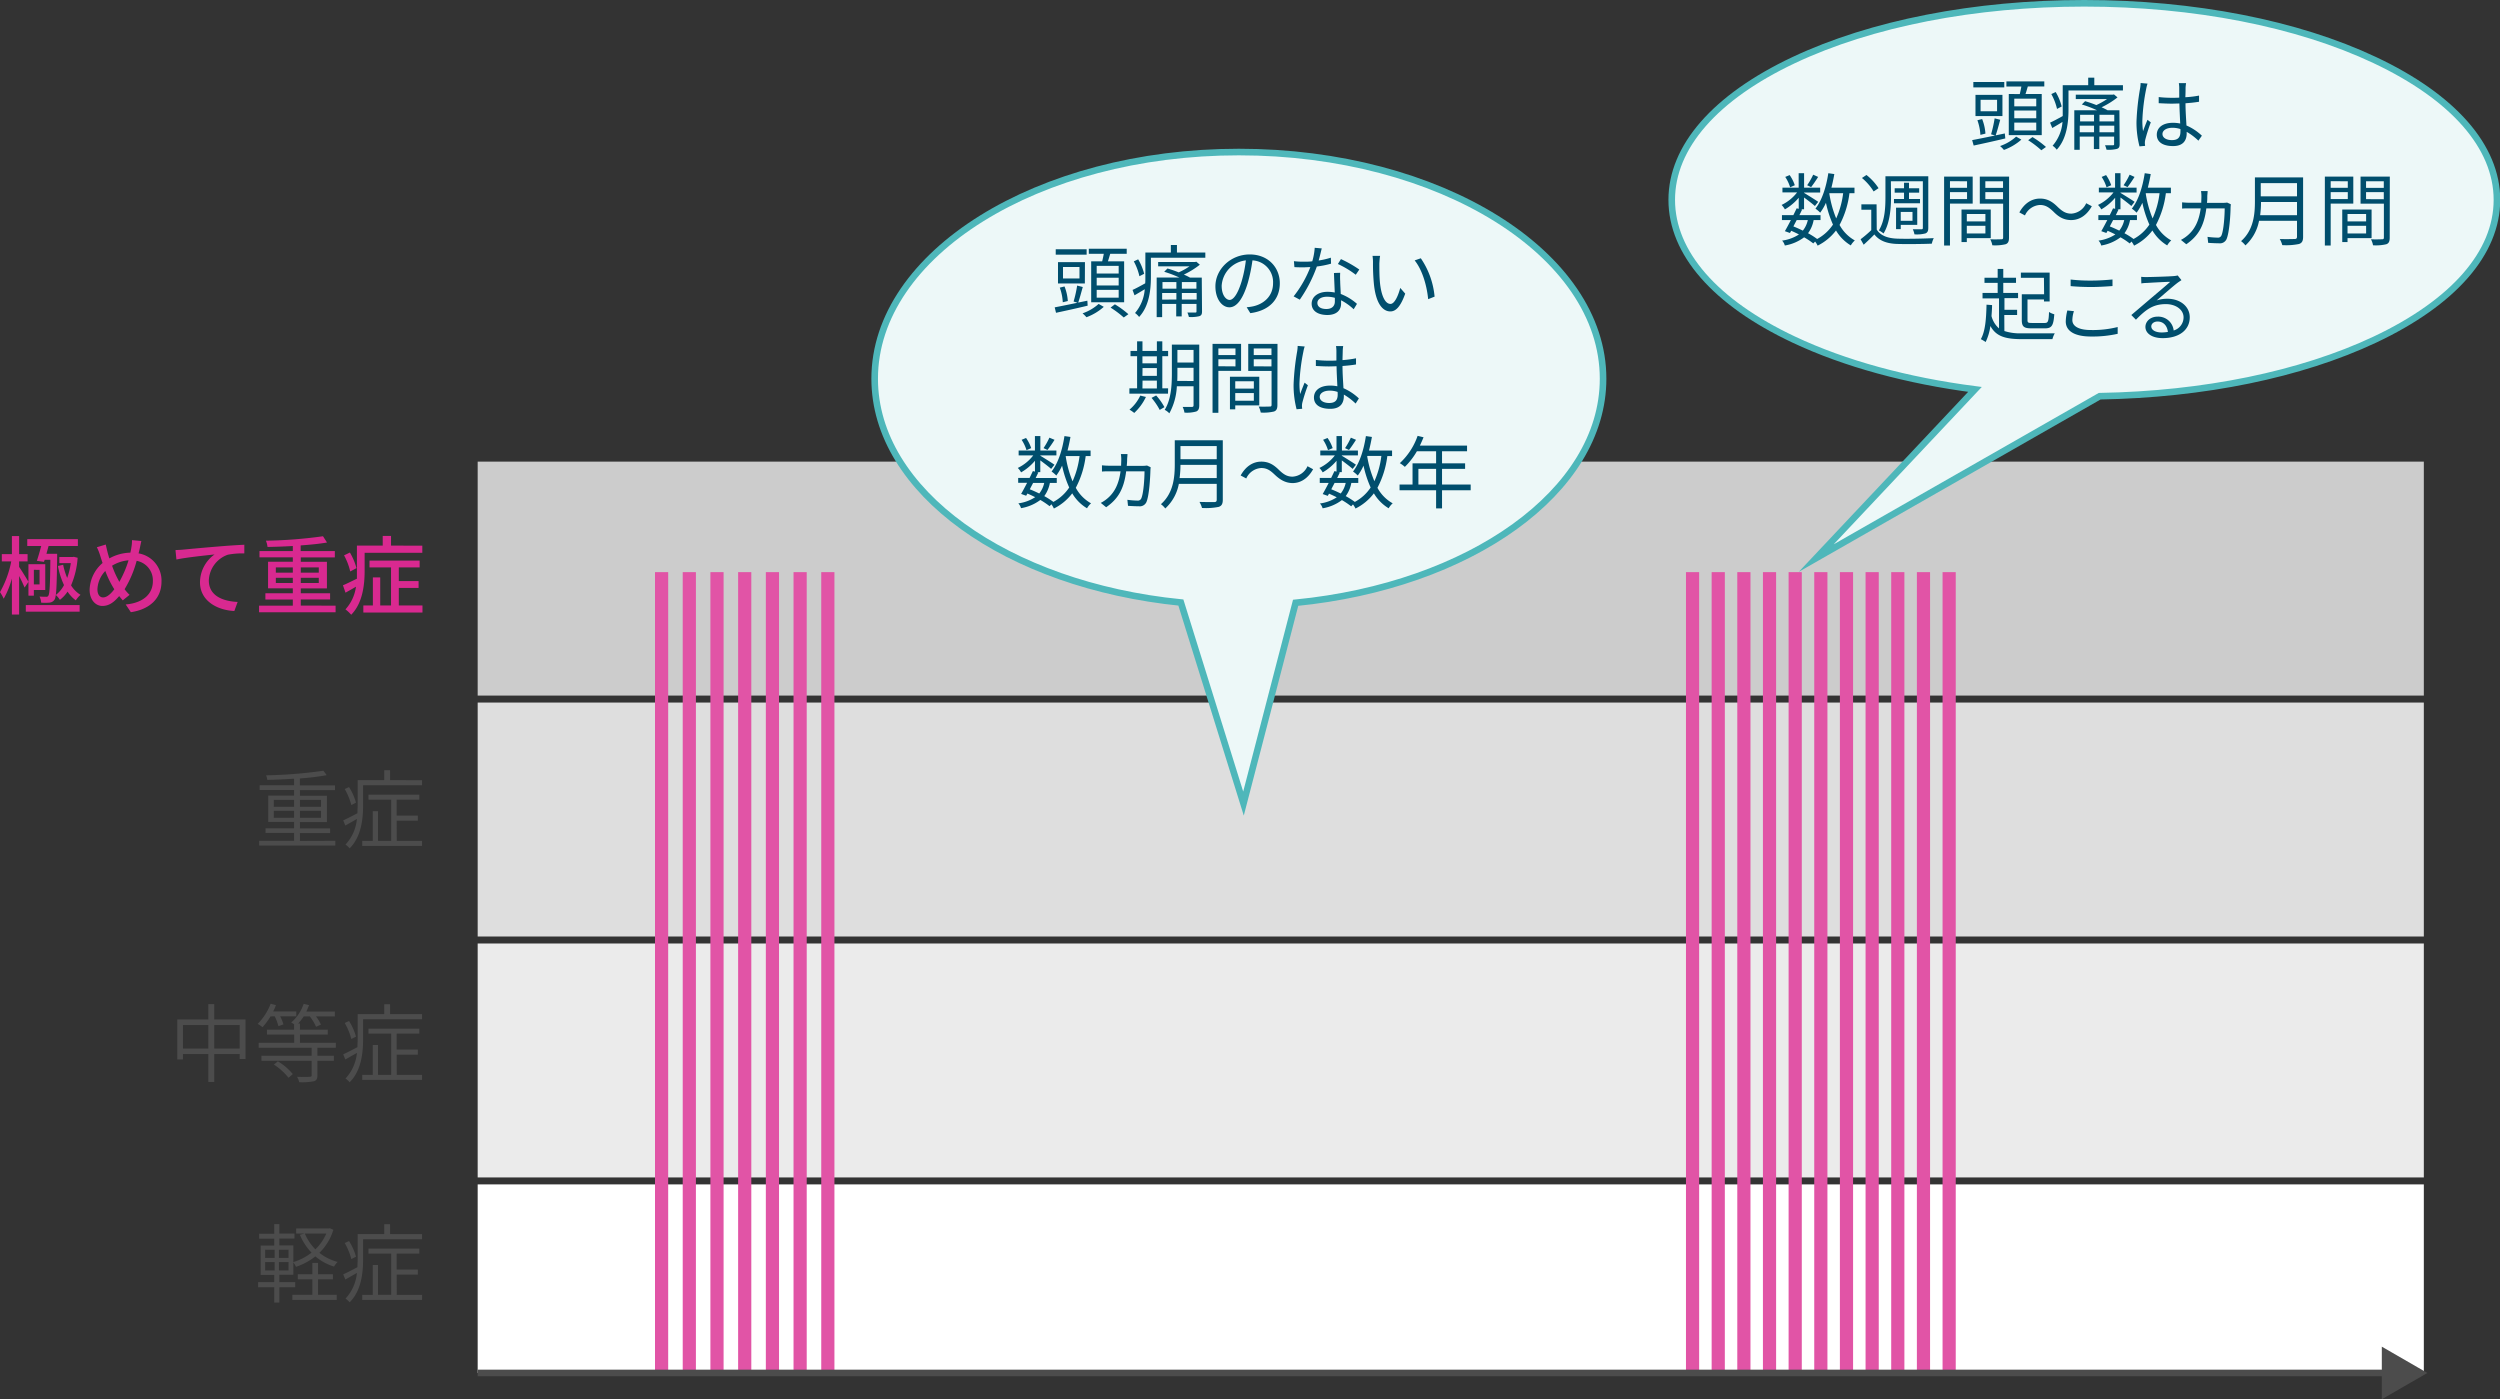 <svg xmlns="http://www.w3.org/2000/svg" viewBox="0 0 758.51 424.54"><rect x="0" y="0" width="758.51" height="424.54" fill="#333333" stroke="none"/><defs><style>.cls-1{fill:#fff;}.cls-2{fill:#ebebeb;}.cls-3{fill:#dedede;}.cls-4{fill:#ccc;}.cls-5{fill:#d92990;}.cls-6{fill:#4c4c4c;}.cls-7{fill:#edf8f8;}.cls-8{fill:none;stroke:#4eb7ba;stroke-miterlimit:10;stroke-width:2px;}.cls-9{fill:#004e6d;}.cls-10{fill:#e154a6;}</style></defs><g id="レイヤー_2" data-name="レイヤー 2"><g id="原稿"><rect class="cls-1" x="144.93" y="359.35" width="590.47" height="57.21"/><rect class="cls-2" x="144.93" y="286.26" width="590.47" height="70.98"/><rect class="cls-3" x="144.93" y="213.16" width="590.47" height="70.98"/><rect class="cls-4" x="144.93" y="140.06" width="590.47" height="70.98"/><path class="cls-5" d="M7.46,178.27c-.34-.83-1-2.26-1.66-3.51v11.7H3.61V175.52a26.18,26.18,0,0,1-2.49,6.13,13.39,13.39,0,0,0-1.12-2,30.76,30.76,0,0,0,3.41-9.31H.55v-2.21H3.61v-5.49H5.8v5.49H8.37v2.21H5.8V172c.7,1,2.44,3.82,2.83,4.53Zm.37,5.31H24.16v2H7.83Zm3.35-13.42c.42-1.22.91-2.94,1.33-4.5H8.27v-2.08H23.63v2.08H14.74c-.21.78-.44,1.59-.65,2.37h3.25v1c-.13,9.08-.23,12-.8,12.92a2.05,2.05,0,0,1-1.56.89,13.14,13.14,0,0,1-2.5,0A4.86,4.86,0,0,0,12,181c.86.06,1.66.06,2,.06a.62.62,0,0,0,.68-.34c.39-.6.52-3.25.6-10.87H13.55l-.21.62ZM8.63,180.72v-9.54h5.1V179H10.27v1.72Zm1.64-7.83v4.42H12v-4.42Zm13.29-3.66a25.7,25.7,0,0,1-2,8.37,8.87,8.87,0,0,0,2.87,2.88A7.61,7.61,0,0,0,23,182.15a10.07,10.07,0,0,1-2.5-2.65A10.21,10.21,0,0,1,18.17,182a6.92,6.92,0,0,0-1.24-1.48,9.16,9.16,0,0,0,2.49-3,24,24,0,0,1-1.84-5.8l1.58-.37a21.75,21.75,0,0,0,1.22,4,21.8,21.8,0,0,0,1.1-4.5H18V169h4l.39-.06Z"/><path class="cls-5" d="M42.38,166.49c-.1.47-.21.94-.34,1.41A8.34,8.34,0,0,1,49,176.45c0,5.33-3.82,8.48-9.3,9.29l-1.56-2.34c5.56-.5,8.24-3.38,8.24-7.05a6,6,0,0,0-4.92-6.19,32.72,32.72,0,0,1-3.66,8.61,14.06,14.06,0,0,0,1.51,1.71l-2.06,1.67c-.39-.44-.75-.86-1.09-1.3-1.66,2-3.2,3-5.12,3s-3.85-1.72-3.85-4.91a11.11,11.11,0,0,1,3.93-8.12c-.26-.75-.5-1.53-.73-2.26a16.19,16.19,0,0,0-1-2.52l2.7-.83c.16.75.36,1.61.55,2.36.15.58.33,1.2.54,1.85a13.66,13.66,0,0,1,6.37-1.74c.13-.55.24-1.07.31-1.59a11.13,11.13,0,0,0,.19-2.21l2.83.26C42.72,164.86,42.51,165.92,42.38,166.49Zm-11.1,14.77c1.14,0,2.34-1.06,3.4-2.47a3.78,3.78,0,0,0-.28-.46,29.43,29.43,0,0,1-2.45-5.1,8.57,8.57,0,0,0-2.39,5.56C29.56,180.3,30.21,181.26,31.28,181.26Zm4.91-4.7A32.06,32.06,0,0,0,39,170a11.26,11.26,0,0,0-5,1.64,28.8,28.8,0,0,0,2,4.5Z"/><path class="cls-5" d="M55.64,166.75c1.9-.18,6.53-.62,11.31-1,2.78-.23,5.38-.39,7.18-.47v2.63a22.87,22.87,0,0,0-5,.39,8.61,8.61,0,0,0-5.77,7.83c0,4.73,4.42,6.31,8.74,6.5l-1,2.75c-5.09-.23-10.42-3-10.42-8.71a10.46,10.46,0,0,1,4.42-8.45c-2.63.29-8.69.91-11.57,1.54l-.29-2.87C54.24,166.86,55.15,166.81,55.64,166.75Z"/><path class="cls-5" d="M101.82,183.76v2H78.6v-2H88.84v-1.85H80.52V180h8.32v-1.49H81.33v-8.08h7.51v-1.33H78.73V167.2H88.84v-1.54c-2.6.16-5.25.24-7.67.29a7.37,7.37,0,0,0-.49-1.9A139.59,139.59,0,0,0,98,162.7l1.22,1.9c-2.24.39-5,.67-8,.88v1.72h10.37v1.92H91.26v1.33h7.93v8.08H91.26V180h8.89v1.89H91.26v1.85Zm-18.13-10h5.15v-1.61H83.69Zm5.15,3.12v-1.58H83.69v1.58Zm2.42-4.73v1.61h5.46v-1.61Zm5.46,3.15H91.26v1.58h5.46Z"/><path class="cls-5" d="M128.13,165.56v2.16h-17.5v5.54c0,4-.55,9.72-4.08,13.26a11.68,11.68,0,0,0-1.74-1.64A12.55,12.55,0,0,0,108,178c-1.06.65-2.15,1.25-3.17,1.82l-.78-2.24c1.15-.46,2.63-1.24,4.24-2,0-.84,0-1.62,0-2.37v-7.67h7.83v-2.94h2.52v2.94Zm-21.87,7.83a19,19,0,0,0-1.87-4.89l1.77-.86a19.06,19.06,0,0,1,2,4.73ZM121,183.71h7.18v2.13H110.24v-2.13h2.89v-8.53h2.23v8.53h3.28V172.16h-6.53v-2.08h15.21v2.08H121v4.14h6v2.08h-6Z"/><path class="cls-6" d="M101.74,255.1v1.43H78.62V255.1H89.23v-2.39H80.57v-1.4h8.66v-1.93H81.38v-8h7.85v-1.69H78.78v-1.43H89.23v-2c-2.75.18-5.54.31-8.14.36a4.69,4.69,0,0,0-.36-1.38,138.73,138.73,0,0,0,17.39-1.4l1,1.35a79,79,0,0,1-8.14,1v2.11h10.66v1.43H91v1.69h8.19v8H91v1.93h9.15v1.4H91v2.39ZM83.07,244.78h6.16v-2.1H83.07Zm6.16,3.33V246H83.07v2.13ZM91,242.68v2.1H97.4v-2.1ZM97.4,246H91v2.13H97.4Z"/><path class="cls-6" d="M128.05,236.72v1.53H110.16v6.14c0,4-.52,9.47-4.08,13a6.6,6.6,0,0,0-1.25-1.15,13.15,13.15,0,0,0,3.46-7.77l-3.51,2-.65-1.56c1.14-.52,2.7-1.32,4.32-2.18,0-.81.07-1.61.07-2.37v-7.67h8.06v-3h1.77v3Zm-21.45,7.54a20.39,20.39,0,0,0-2-4.86l1.3-.6a17.62,17.62,0,0,1,2.11,4.73Zm13.78,10.87h7.67v1.53H109.9v-1.53h3.2v-9h1.59v9h4V242.62h-6.89v-1.51h15.42v1.51h-6.87v4.84h6.42V249h-6.42Z"/><path class="cls-6" d="M74.49,309.31v12H72.72v-1.51H65v8.48H63.21v-8.48h-7.7v1.64H53.79V309.31h9.42v-4.65H65v4.65Zm-11.28,8.82V311h-7.7v7.13Zm9.51,0V311H65v7.13Z"/><path class="cls-6" d="M82.08,308.38a19.06,19.06,0,0,1-2.44,3.27,9.3,9.3,0,0,0-1.46-1,17.39,17.39,0,0,0,3.93-6.11l1.61.41a18.09,18.09,0,0,1-.83,1.93h7v1.48H85a12.42,12.42,0,0,1,1,2.44l-1.53.55a14.83,14.83,0,0,0-1.12-3Zm14.22,9.51v2.42h5v1.54h-5v4.39c0,1.09-.23,1.53-1.06,1.82a18.45,18.45,0,0,1-4.45.29,6.24,6.24,0,0,0-.65-1.64c1.85.05,3.36.05,3.85,0s.57-.13.57-.5v-4.36H79.33v-1.54H94.56v-2.42H78.49v-1.5H89.26v-2.5H81v-1.48h8.22v-1.64c-.31-.23-.65-.42-.86-.55a12.83,12.83,0,0,0,3.77-5.66l1.64.41c-.24.65-.52,1.28-.83,1.93h8.65v1.48H95.86a11.73,11.73,0,0,1,1.51,2.49l-1.48.65A15,15,0,0,0,94,308.38H92.14a16,16,0,0,1-1.66,2.16H91v1.87h8.45v1.48H91v2.5h10.89v1.5Zm-12,4.11a17.9,17.9,0,0,1,4.53,3.88L87.54,327a18.56,18.56,0,0,0-4.44-4Z"/><path class="cls-6" d="M128.05,307.7v1.54H110.16v6.13c0,4-.52,9.47-4.08,13a6.6,6.6,0,0,0-1.25-1.15,13.15,13.15,0,0,0,3.46-7.77l-3.51,2-.65-1.56c1.14-.52,2.7-1.32,4.32-2.18,0-.81.07-1.61.07-2.37V307.7h8.06v-3h1.77v3Zm-21.45,7.54a20.39,20.39,0,0,0-2-4.86l1.3-.6a17.62,17.62,0,0,1,2.11,4.73Zm13.78,10.87h7.67v1.53H109.9v-1.53h3.2v-9.05h1.59v9.05h4V313.6h-6.89v-1.5h15.42v1.5h-6.87v4.84h6.42V320h-6.42Z"/><path class="cls-6" d="M101.14,373.12a16.32,16.32,0,0,1-4.24,7,15.34,15.34,0,0,0,5.54,2.76,6.43,6.43,0,0,0-1.09,1.4,15.84,15.84,0,0,1-5.67-3.09,19,19,0,0,1-5.88,3.17A6.11,6.11,0,0,0,89,383v3.75H84.76V389h4.81v1.56H84.76v4.63H83.2v-4.63H78.31V389H83.2v-2.18H79.09v-8.92H83.2v-2.08H78.62v-1.51H83.2V371.4h1.56v2.86h4.58v1.51H84.76v2.08H89v5.07a17.25,17.25,0,0,0,5.53-2.86A16.92,16.92,0,0,1,91,374.65l1.37-.39H89.86v-1.53h9.88l.34-.08Zm-20.7,8.55h2.89v-2.49H80.44Zm0,3.8h2.89v-2.55H80.44Zm7.1-6.29H84.63v2.49h2.91Zm0,3.74H84.63v2.55h2.91Zm8.95,9.93h5.67v1.56H88.71v-1.56h6.06v-4.7H90.35v-1.54h4.42v-3.43h1.72v3.43H101v1.54H96.49Zm-4-18.59a14.91,14.91,0,0,0,3.2,4.79A14.53,14.53,0,0,0,99,374.26Z"/><path class="cls-6" d="M128.05,374.44V376H110.16v6.13c0,4-.52,9.47-4.08,13a6.24,6.24,0,0,0-1.25-1.14,13.18,13.18,0,0,0,3.46-7.78l-3.51,2-.65-1.56c1.14-.52,2.7-1.32,4.32-2.18,0-.81.07-1.61.07-2.37v-7.67h8.06v-3h1.77v3ZM106.6,382a20.56,20.56,0,0,0-2-4.86l1.3-.6a17.67,17.67,0,0,1,2.11,4.74Zm13.78,10.87h7.67v1.54H109.9v-1.54h3.2V383.8h1.59v9.05h4v-12.5h-6.89v-1.51h15.42v1.51h-6.87v4.83h6.42v1.54h-6.42Z"/><path class="cls-7" d="M486.38,114.91c0-37.93-49.57-68.78-110.5-68.78S265.38,77,265.38,114.91c0,34.2,40.31,62.64,92.9,67.9l19,61,15.82-60.92C445.88,177.69,486.38,149.19,486.38,114.91Z"/><path class="cls-8" d="M486.38,114.91c0-37.93-49.57-68.78-110.5-68.78S265.38,77,265.38,114.91c0,34.2,40.31,62.64,92.9,67.9l19,61,15.82-60.92C445.88,177.69,486.38,149.19,486.38,114.91Z"/><path class="cls-7" d="M720.54,18.24C697,7.12,665.66,1,632.38,1s-64.6,6.12-88.17,17.24c-23.83,11.25-37,26.3-37,42.39s13.13,31.14,37,42.39c15.53,7.32,34.42,12.46,55,15.13l-48.16,51.17,86-49.11c31.55-.54,61.06-6.59,83.53-17.19,23.84-11.25,37-26.3,37-42.39S744.38,29.49,720.54,18.24Z"/><path class="cls-8" d="M720.54,18.24C697,7.12,665.66,1,632.38,1s-64.6,6.12-88.17,17.24c-23.83,11.25-37,26.3-37,42.39s13.13,31.14,37,42.39c15.53,7.32,34.42,12.46,55,15.13l-48.16,51.17,86-49.11c31.55-.54,61.06-6.59,83.53-17.19,23.84-11.25,37-26.3,37-42.39S744.38,29.49,720.54,18.24Z"/><path class="cls-9" d="M608.42,42c-3.39.82-7,1.61-9.6,2.16l-.46-1.65c1.8-.34,4.3-.84,6.94-1.4l-1.2-.36a37.62,37.62,0,0,0,1.08-4.84l1.7.43c-.45,1.61-.93,3.48-1.39,4.73l2.78-.58Zm-.31-15.48h-9.39V24.87h9.39Zm-.56,8.69h-8.18V28.78h8.18Zm-6.69,5.71a15.75,15.75,0,0,0-.91-4.44l1.44-.36a14.59,14.59,0,0,1,1,4.42Zm5.06-10.65h-5v3.48h5Zm7.37,12.09A16.41,16.41,0,0,1,608,45.49a10,10,0,0,0-1.17-1.18,14,14,0,0,0,4.87-2.86Zm-.48-13.82c.17-.72.36-1.54.48-2.28h-4.54V24.7h11.5v1.54h-5c-.24.79-.46,1.58-.7,2.28h4.92V41h-10V28.52Zm5,1.39h-6.67v2.33h6.67Zm0,3.6h-6.67v2.35h6.67Zm0,3.67h-6.67v2.38h6.67Zm-1.15,4.39a27.89,27.89,0,0,1,4.1,3l-1.41,1a29.68,29.68,0,0,0-4-3.05Z"/><path class="cls-9" d="M644.11,25.85v1.59H627.59v5.85c0,3.7-.48,8.81-3.57,12.13a5.31,5.31,0,0,0-1.25-1.21,12.39,12.39,0,0,0,3-7.22c-1.05.65-2.11,1.27-3.1,1.85L622,37.21c1-.44,2.39-1.2,3.84-2,0-.67,0-1.32,0-2V25.85h7.73V23.57h1.85v2.28Zm-20,7.2a17.17,17.17,0,0,0-1.73-4.51l1.32-.62a16,16,0,0,1,1.82,4.39Zm19,10.66c0,.84-.19,1.25-.82,1.46a9.87,9.87,0,0,1-3.16.25,7.68,7.68,0,0,0-.46-1.35c1.08,0,2.06,0,2.38,0s.38-.07.38-.36V41.45h-4.49v3.77h-1.65V41.45H631v4h-1.65v-12h6.88a33.89,33.89,0,0,0-4.6-1.75l1-1a34.62,34.62,0,0,1,3.41,1.18,22.2,22.2,0,0,0,3.26-1.83h-9.5V28.73H641l.38-.09,1.08.91a25.16,25.16,0,0,1-4.84,3,17.56,17.56,0,0,1,1.84.91h3.58Zm-12-8.88v2h4.23v-2Zm4.23,5.3v-2H631v2Zm1.65-5.3v2h4.49v-2Zm4.49,5.3v-2h-4.49v2Z"/><path class="cls-9" d="M651.57,25.37a11.85,11.85,0,0,0-.41,1.61A58.38,58.38,0,0,0,650,36.56a20.75,20.75,0,0,0,.21,3.24c.38-1.08.94-2.5,1.35-3.46l1,.79a51.35,51.35,0,0,0-1.68,5.26,4.37,4.37,0,0,0-.12,1.06,7.4,7.4,0,0,0,.08.81l-1.71.15a28.78,28.78,0,0,1-.91-7.54,73.51,73.51,0,0,1,1.08-10,10.18,10.18,0,0,0,.17-1.68ZM667,42.68A18,18,0,0,0,663.45,40v.43c0,2-.91,3.89-4.13,3.89s-4.94-1.32-4.94-3.44,1.77-3.62,4.89-3.62a10.16,10.16,0,0,1,2.21.22c-.07-1.83-.21-4.11-.24-6.08-.77,0-1.51.05-2.28.05-1.34,0-2.59-.07-4-.14V29.45a35.63,35.63,0,0,0,4,.22c.74,0,1.49,0,2.23-.05V26.67a10,10,0,0,0-.12-1.44h2.19a13.12,13.12,0,0,0-.15,1.42c0,.64,0,1.75-.07,2.85A30.23,30.23,0,0,0,667.2,29v1.87c-1.3.22-2.69.36-4.11.46,0,2.37.19,4.75.29,6.74a16.16,16.16,0,0,1,4.68,3.1Zm-5.48-3.53a7.48,7.48,0,0,0-2.42-.38c-1.78,0-3,.79-3,1.89s1.15,1.85,2.86,1.85c2,0,2.59-1,2.59-2.57A7.69,7.69,0,0,0,661.55,39.15Z"/><path class="cls-9" d="M561.13,58.62a27.81,27.81,0,0,1-3,9.63,11.83,11.83,0,0,0,4.63,4.7,6,6,0,0,0-1.22,1.51,12.9,12.9,0,0,1-4.49-4.53,15.88,15.88,0,0,1-5.57,4.6,6.7,6.7,0,0,0-.77-1.24l-.55.57A22,22,0,0,0,547.37,72a13.35,13.35,0,0,1-5.85,2.49A3.57,3.57,0,0,0,540.7,73a12.35,12.35,0,0,0,5.11-1.87c-.76-.39-1.56-.77-2.35-1.11l-.38.67-1.54-.55c.53-.91,1.18-2.13,1.83-3.38h-2.72V65.27h3.46c.36-.72.7-1.42,1-2.06l.63.14V60a15.93,15.93,0,0,1-4.2,3.53,6,6,0,0,0-1-1.35,13.09,13.09,0,0,0,4.71-3.81H540.8V56.94h4.92V52.55h1.65v4.39h4.88v1.47h-4.88v.12c1,.6,3.63,2.23,4.28,2.71l-1,1.27c-.62-.58-2.13-1.73-3.29-2.59v3.57h-1l.41.1c-.26.53-.53,1.1-.82,1.68h6.41v1.49h-2.09a9.71,9.71,0,0,1-1.7,4,23,23,0,0,1,2.76,1.75,13.27,13.27,0,0,0,4.8-4.37A32.54,32.54,0,0,1,554,61.53a15.77,15.77,0,0,1-1.75,3,9.29,9.29,0,0,0-1.44-1.23c2-2.52,3.26-6.53,3.91-10.75l1.82.26c-.24,1.42-.55,2.81-.88,4.13h7v1.68Zm-18-1.8a12.21,12.21,0,0,0-1.48-3.14l1.34-.56a12.07,12.07,0,0,1,1.56,3.08Zm2,9.94c-.34.67-.7,1.32-1,1.94,1,.39,1.92.82,2.86,1.27a7.66,7.66,0,0,0,1.51-3.21Zm6.5-13.08c-.69,1.1-1.51,2.3-2.13,3.09l-1.2-.57A21,21,0,0,0,550.13,53Zm3.39,5a32.74,32.74,0,0,0,2.09,7.59,26.31,26.31,0,0,0,2.11-7.66H555.1Z"/><path class="cls-9" d="M569.41,69.66c1.12,1.8,3.26,2.62,6.07,2.74s8.3,0,11.23-.15a6.66,6.66,0,0,0-.58,1.68c-2.71.12-7.89.17-10.6.08-3.17-.12-5.36-1-6.84-2.88-1,1.05-2.09,2.06-3.24,3.12l-.94-1.66a34.86,34.86,0,0,0,3.24-2.76V63.64h-3V62h4.61Zm-.94-11.57A16.45,16.45,0,0,0,564.92,54l1.37-.91a16.59,16.59,0,0,1,3.67,4Zm5.28,1.59c0,3.29-.31,8-2.28,11.16a7.6,7.6,0,0,0-1.42-.94c1.88-3,2-7.17,2-10.22v-6.2h13V69.16c0,.91-.24,1.39-.84,1.65a9.94,9.94,0,0,1-3.36.29,5.7,5.7,0,0,0-.5-1.53c1.17,0,2.28,0,2.61,0s.44-.1.44-.46V55h-9.7Zm3.94.69V58.45h-2.84V57.13h2.84V55.45h1.51v1.68h3.09v1.32H579.2v1.92h3.34v1.3h-7.9v-1.3Zm-1,9.15h-1.42V63h6.43v5.23h-5Zm0-5.21V67h3.57V64.31Z"/><path class="cls-9" d="M591.63,61.77V74.49h-1.78V53.58h8.67v8.19Zm0-6.8v2h5.18V55Zm5.18,5.43V58.29h-5.18V60.4Zm-.07,11.85v1.2h-1.61V63.57H604v8.68Zm0-7.32v2.24h5.64V64.93Zm5.64,5.91V68.51h-5.64v2.33Zm7.16,1.27c0,1.13-.27,1.73-1.06,2a13.61,13.61,0,0,1-4,.31,6.36,6.36,0,0,0-.63-1.82c1.47.07,2.93,0,3.36,0s.55-.14.55-.57V61.79h-7.08V53.58h8.89ZM602.36,55v2h5.37V55Zm5.37,5.45V58.29h-5.37v2.13Z"/><path class="cls-9" d="M623,64.19c-1.3-1.22-2.33-2-4.08-2a5.3,5.3,0,0,0-4.54,3.17l-1.7-.91c1.51-2.74,3.72-4.2,6.26-4.2,2.19,0,3.72.89,5.4,2.57,1.3,1.22,2.36,2,4.09,2a5.29,5.29,0,0,0,4.53-3.16l1.71.91c-1.52,2.73-3.73,4.2-6.27,4.2C626.17,66.76,624.63,65.85,623,64.19Z"/><path class="cls-9" d="M657.13,58.62a27.81,27.81,0,0,1-3,9.63,11.83,11.83,0,0,0,4.63,4.7,6,6,0,0,0-1.22,1.51,12.9,12.9,0,0,1-4.49-4.53,15.88,15.88,0,0,1-5.57,4.6,6.7,6.7,0,0,0-.77-1.24l-.55.57A22,22,0,0,0,643.37,72a13.35,13.35,0,0,1-5.85,2.49A3.57,3.57,0,0,0,636.7,73a12.35,12.35,0,0,0,5.11-1.87c-.76-.39-1.56-.77-2.35-1.11l-.38.67-1.54-.55c.53-.91,1.18-2.13,1.83-3.38h-2.72V65.27h3.46c.36-.72.7-1.42,1-2.06l.63.14V60a15.93,15.93,0,0,1-4.2,3.53,6,6,0,0,0-1-1.35,13.09,13.09,0,0,0,4.71-3.81H636.8V56.94h4.92V52.55h1.65v4.39h4.88v1.47h-4.88v.12c1,.6,3.63,2.23,4.28,2.71l-1,1.27c-.62-.58-2.13-1.73-3.29-2.59v3.57h-1l.41.1c-.26.53-.53,1.1-.82,1.68h6.41v1.49h-2.09a9.71,9.71,0,0,1-1.7,4,23,23,0,0,1,2.76,1.75,13.27,13.27,0,0,0,4.8-4.37A32.54,32.54,0,0,1,650,61.53a15.77,15.77,0,0,1-1.75,3,9.29,9.29,0,0,0-1.44-1.23c2-2.52,3.26-6.53,3.91-10.75l1.82.26c-.24,1.42-.55,2.81-.88,4.13h7v1.68Zm-18-1.8a12.21,12.21,0,0,0-1.48-3.14l1.34-.56a12.07,12.07,0,0,1,1.56,3.08Zm2,9.94c-.34.67-.7,1.32-1,1.94,1,.39,1.92.82,2.86,1.27a7.66,7.66,0,0,0,1.51-3.21Zm6.5-13.08c-.69,1.1-1.51,2.3-2.13,3.09l-1.2-.57A21,21,0,0,0,646.13,53Zm3.39,5a32.74,32.74,0,0,0,2.09,7.59,26.31,26.31,0,0,0,2.11-7.66H651.1Z"/><path class="cls-9" d="M676.86,62a7,7,0,0,0-.1,1c0,1.82-.34,7.68-1.25,9.62a2.19,2.19,0,0,1-2.23,1.2c-.89,0-2.38-.07-3.31-.14l-.2-1.82a26.59,26.59,0,0,0,3.05.24,1.13,1.13,0,0,0,1.16-.63c.69-1.46,1-6.07,1-8.25h-5.57c-.68,5.37-2.5,8.42-6.08,10.89l-1.63-1.32a10.5,10.5,0,0,0,2-1.34c2.16-1.8,3.48-4.37,4-8.23h-3.43c-.74,0-1.51,0-2.21.07v-1.9c.7.07,1.47.12,2.21.12h3.6c0-.65.05-1.32.05-2a11,11,0,0,0-.12-1.53h2c0,.45-.07,1-.1,1.46,0,.74,0,1.44-.11,2.11h4.92a9.58,9.58,0,0,0,1.22-.09Z"/><path class="cls-9" d="M698.77,71.87c0,1.25-.36,1.87-1.25,2.16a19.37,19.37,0,0,1-5.07.34,7.46,7.46,0,0,0-.76-1.85c2,.07,3.93,0,4.48,0s.75-.2.75-.72v-4.8H685.4a13.52,13.52,0,0,1-4.13,7.46,7.07,7.07,0,0,0-1.32-1.3c3.82-3.36,4.2-8.23,4.2-12V53.82h14.62Zm-1.85-6.58v-4H686a30.32,30.32,0,0,1-.26,4Zm-11-9.72v4h11v-4Z"/><path class="cls-9" d="M707.14,61.77V74.49h-1.77V53.58H714v8.19Zm0-6.8v2h5.19V55Zm5.19,5.43V58.29h-5.19V60.4Zm-.08,11.85v1.2h-1.6V63.57h8.9v8.68Zm0-7.32v2.24h5.64V64.93Zm5.64,5.91V68.51h-5.64v2.33Zm7.16,1.27c0,1.13-.27,1.73-1.06,2a13.61,13.61,0,0,1-4,.31,6.36,6.36,0,0,0-.63-1.82c1.47.07,2.93,0,3.36,0s.56-.14.56-.57V61.79h-7.08V53.58h8.88ZM717.87,55v2h5.38V55Zm5.38,5.45V58.29h-5.38v2.13Z"/><path class="cls-9" d="M608.14,100.44a15.57,15.57,0,0,0,5.4.69c1.15,0,8.45,0,9.89,0a7.3,7.3,0,0,0-.72,1.77h-9.14c-5.09,0-7.92-.79-9.68-4a15.68,15.68,0,0,1-1.44,4.87,11.26,11.26,0,0,0-1.46-.87c1.37-2.4,1.63-6.21,1.73-10.46l1.68.12c0,1.15-.1,2.28-.17,3.34a7.39,7.39,0,0,0,2.28,3.74v-9.1h-5V88.87h4.59V85.82h-4V84.26h4V81.6h1.7v2.66h3.87v1.56h-3.87v3.05h4.49v1.58h-4.13V94H612v1.58h-3.89Zm12-16.15h-7V82.7h8.73v8.76h-1.72v-.6h-5v6.22c0,.79.16.91,1.32.91h3.91c1,0,1.2-.48,1.3-3.34a5.51,5.51,0,0,0,1.6.7c-.24,3.38-.74,4.27-2.78,4.27h-4.2c-2.23,0-2.88-.53-2.88-2.54v-7.8h6.77Z"/><path class="cls-9" d="M629.24,94.41a9.34,9.34,0,0,0-.48,2.72c0,1.77,1.82,3,5.61,3a31,31,0,0,0,8.14-.91l0,2.06a34.77,34.77,0,0,1-8.12.82c-4.82,0-7.63-1.59-7.63-4.56a14.91,14.91,0,0,1,.48-3.34Zm-1-9.6a52.18,52.18,0,0,0,6.29.32c2.28,0,4.71-.17,6.41-.34v2c-1.61.12-4.22.29-6.41.29-2.37,0-4.39-.1-6.29-.27Z"/><path class="cls-9" d="M661.86,85c-.44.29-1,.65-1.32.91-1.18.89-4.37,3.7-6.2,5.24a10.12,10.12,0,0,1,3.22-.51c4,0,6.82,2.4,6.82,5.62,0,3.84-3.2,6.33-8.21,6.33-3.24,0-5.24-1.44-5.24-3.4,0-1.64,1.47-3.12,3.68-3.12a4.69,4.69,0,0,1,4.89,4.2,4.15,4.15,0,0,0,3-4c0-2.32-2.36-4-5.36-4-3.91,0-6.07,1.66-9.09,4.73l-1.4-1.42L653,90.17c1.32-1.11,4.27-3.6,5.45-4.66-1.25,0-5.93.26-7.15.34a10.37,10.37,0,0,0-1.61.14l-.05-2a13.89,13.89,0,0,0,1.68.07c1.23,0,6.87-.17,8.12-.29a8.52,8.52,0,0,0,1.29-.19Zm-4.11,15.72c-.21-1.87-1.34-3.17-3.14-3.17-1.08,0-1.9.65-1.9,1.47,0,1.17,1.37,1.85,3.14,1.85A11.26,11.26,0,0,0,657.75,100.7Z"/><rect class="cls-10" x="198.73" y="173.59" width="4" height="242.97"/><rect class="cls-10" x="207.14" y="173.59" width="4" height="242.97"/><rect class="cls-10" x="215.54" y="173.59" width="4" height="242.97"/><rect class="cls-10" x="223.95" y="173.59" width="4" height="242.97"/><rect class="cls-10" x="232.36" y="173.59" width="4" height="242.97"/><rect class="cls-10" x="240.76" y="173.59" width="4" height="242.97"/><rect class="cls-10" x="249.17" y="173.59" width="4" height="242.97"/><rect class="cls-10" x="511.53" y="173.59" width="4" height="242.97"/><rect class="cls-10" x="519.32" y="173.59" width="4" height="242.97"/><rect class="cls-10" x="527.1" y="173.59" width="4" height="242.97"/><rect class="cls-10" x="534.88" y="173.59" width="4" height="242.97"/><rect class="cls-10" x="542.67" y="173.59" width="4" height="242.97"/><rect class="cls-10" x="550.45" y="173.59" width="4" height="242.97"/><rect class="cls-10" x="558.23" y="173.59" width="4" height="242.97"/><rect class="cls-10" x="566.02" y="173.59" width="4" height="242.97"/><rect class="cls-10" x="573.8" y="173.59" width="4" height="242.97"/><rect class="cls-10" x="581.59" y="173.59" width="4" height="242.97"/><rect class="cls-10" x="589.38" y="173.59" width="4" height="242.97"/><rect class="cls-6" x="144.93" y="415.56" width="580.05" height="2"/><polygon class="cls-6" points="722.65 424.54 736.47 416.56 722.65 408.58 722.65 424.54"/><path class="cls-9" d="M330,92.74c-3.38.82-7,1.61-9.6,2.16L320,93.25c1.8-.34,4.29-.85,6.93-1.4l-1.2-.36a36.16,36.16,0,0,0,1.08-4.85l1.71.44c-.46,1.6-.94,3.48-1.39,4.72l2.78-.57Zm-.31-15.48h-9.38V75.63h9.38ZM329.15,86H321V79.54h8.18Zm-6.7,5.71a15.08,15.08,0,0,0-.91-4.44l1.44-.36a14.63,14.63,0,0,1,1,4.42ZM327.52,81h-5v3.48h5Zm7.37,12.1a16.41,16.41,0,0,1-5.26,3.15,9.38,9.38,0,0,0-1.18-1.18,14.24,14.24,0,0,0,4.88-2.86Zm-.48-13.82c.17-.72.36-1.54.48-2.28h-4.54V75.46h11.5V77h-5c-.24.79-.46,1.58-.7,2.28h4.92V91.71h-10V79.28Zm5,1.39h-6.67V83h6.67Zm0,3.6h-6.67v2.35h6.67Zm0,3.67h-6.67v2.38h6.67Zm-1.15,4.39a27.89,27.89,0,0,1,4.1,3l-1.41,1a28.44,28.44,0,0,0-4-3Z"/><path class="cls-9" d="M365.7,76.61V78.2H349.19v5.85c0,3.7-.48,8.81-3.58,12.12a5.43,5.43,0,0,0-1.24-1.2,12.45,12.45,0,0,0,2.95-7.22c-1.06.65-2.11,1.27-3.1,1.85l-.6-1.64c1-.43,2.4-1.2,3.84-2,.05-.68.05-1.32.05-2V76.61h7.73V74.33h1.85v2.28Zm-20,7.2A17.17,17.17,0,0,0,344,79.3l1.32-.62a16.29,16.29,0,0,1,1.82,4.39Zm19,10.66c0,.84-.19,1.25-.82,1.46a10.34,10.34,0,0,1-3.17.24,7,7,0,0,0-.45-1.34c1.08,0,2.06,0,2.37,0s.39-.07.39-.36V92.21h-4.49V96h-1.66V92.21H352.6v4h-1.66v-12h6.89a33.52,33.52,0,0,0-4.61-1.75l1-1a33.74,33.74,0,0,1,3.41,1.18,21.81,21.81,0,0,0,3.27-1.83h-9.51V79.49h11.19l.38-.09,1.08.91a24.94,24.94,0,0,1-4.85,3,17.81,17.81,0,0,1,1.85.91h3.58Zm-12-8.88v2h4.22v-2Zm4.22,5.3v-2H352.6v2Zm1.66-5.3v2H363v-2Zm4.49,5.3v-2h-4.49v2Z"/><path class="cls-9" d="M378.25,93.22a14.92,14.92,0,0,0,2-.29c3-.67,6-2.93,6-7A6.59,6.59,0,0,0,380,79a49.53,49.53,0,0,1-1.42,6.84c-1.46,4.87-3.36,7.4-5.57,7.4s-4.25-2.45-4.25-6.37c0-5.16,4.61-9.67,10.42-9.67,5.57,0,9.12,3.94,9.12,8.74,0,5-3.29,8.33-8.95,9.07Zm-1.56-7.78A37.77,37.77,0,0,0,378,79a8.27,8.27,0,0,0-7.34,7.68c0,3,1.39,4.32,2.42,4.32S375.47,89.45,376.69,85.44Z"/><path class="cls-9" d="M403.84,80a28.16,28.16,0,0,1-4.3.86,42.77,42.77,0,0,1-5.18,10.06l-1.87-1a34.29,34.29,0,0,0,5.08-8.88c-.69,0-1.39.07-2.08.07-.89,0-1.88,0-2.76-.07l-.15-1.8a22.52,22.52,0,0,0,2.93.16c.84,0,1.73,0,2.64-.12a19,19,0,0,0,.74-4.1l2.14.19c-.24.87-.55,2.31-.94,3.67a24.53,24.53,0,0,0,3.7-.86Zm2.78,2.76a22,22,0,0,0,0,2.56c0,.87.12,2.43.17,3.87a16.15,16.15,0,0,1,4.92,3l-1,1.64a16.48,16.48,0,0,0-3.82-2.72c0,.36,0,.7,0,1,0,1.9-1.25,3.46-4.17,3.46-2.62,0-4.76-1.08-4.76-3.43,0-2.19,2.07-3.6,4.76-3.6a11.47,11.47,0,0,1,2.25.21c-.07-1.94-.19-4.27-.24-5.92ZM405,90.36a8.86,8.86,0,0,0-2.4-.33c-1.75,0-2.9.79-2.9,1.87s.89,1.85,2.74,1.85S405,92.67,405,91.49C405,91.18,405,90.8,405,90.36Zm6.34-7a28.56,28.56,0,0,0-5.42-3.26l.93-1.49a36.47,36.47,0,0,1,5.57,3.17Z"/><path class="cls-9" d="M418.5,80c0,1.48,0,3.67.17,5.61.38,4,1.54,6.6,3.22,6.6,1.22,0,2.32-2.45,2.95-4.85l1.51,1.73c-1.42,4-2.88,5.4-4.51,5.4-2.23,0-4.39-2.23-5-8.4a63,63,0,0,1-.27-6.33,12.73,12.73,0,0,0-.14-2.12l2.3,0C418.6,78.27,418.53,79.37,418.5,80Zm16.76,10-1.95.77c-.41-4.27-1.85-9-4.1-11.76l1.87-.65A24.56,24.56,0,0,1,435.26,90Z"/><path class="cls-9" d="M354.38,119.44H342.66v-1.61H345v-9.75h-2v-1.6h2v-2.91h1.63v2.91H351v-2.91h1.65v2.91h1.76v1.6h-1.76v9.75h1.76Zm-6.7,1a16,16,0,0,1-3.55,4.85,11.29,11.29,0,0,0-1.44-1,12.53,12.53,0,0,0,3.28-4.27Zm-1.06-12.32v2.12H351v-2.12Zm0,5.91H351v-2.35h-4.35Zm0,3.84H351v-2.4h-4.35Zm4.16,2.11a17.56,17.56,0,0,1,2.51,3.55l-1.43.84a19.36,19.36,0,0,0-2.48-3.65Zm13.08,3c0,1.06-.27,1.58-.92,1.87a10.52,10.52,0,0,1-3.57.34,6.34,6.34,0,0,0-.55-1.73c1.27,0,2.47,0,2.8,0s.51-.12.51-.5v-5.76h-5.07a18.84,18.84,0,0,1-2.28,8.21,4.89,4.89,0,0,0-1.41-1.06c2-3.17,2.18-7.71,2.18-11.14v-8.66h8.31Zm-1.73-7.39v-4h-4.9v1.61c0,.75,0,1.56-.05,2.38Zm-4.9-9.41V110h4.9v-3.82Z"/><path class="cls-9" d="M369.66,112.52v12.73h-1.77V104.34h8.66v8.18Zm0-6.79v2h5.19v-2Zm5.19,5.43V109h-5.19v2.12ZM374.78,123v1.2h-1.61v-9.89h8.9V123Zm0-7.32v2.23h5.64v-2.23Zm5.64,5.91v-2.33h-5.64v2.33Zm7.15,1.27c0,1.13-.27,1.73-1.06,2a13.61,13.61,0,0,1-4,.31,6.65,6.65,0,0,0-.62-1.82c1.46.07,2.92,0,3.36,0s.55-.14.55-.58V112.55h-7.08v-8.21h8.88Zm-7.18-17.14v2h5.38v-2Zm5.38,5.45V109h-5.38v2.14Z"/><path class="cls-9" d="M395.85,105.13a10.54,10.54,0,0,0-.41,1.61,58.35,58.35,0,0,0-1.18,9.58,20.84,20.84,0,0,0,.22,3.24c.38-1.08.94-2.5,1.34-3.46l1,.79a51.35,51.35,0,0,0-1.68,5.26,4.37,4.37,0,0,0-.12,1.06c0,.23.05.57.07.81l-1.7.15a28.84,28.84,0,0,1-.91-7.54,73.87,73.87,0,0,1,1.08-10,11.08,11.08,0,0,0,.16-1.68Zm15.45,17.31a18.08,18.08,0,0,0-3.57-2.72v.44c0,2-.91,3.88-4.13,3.88s-4.94-1.31-4.94-3.43,1.77-3.62,4.89-3.62a10.91,10.91,0,0,1,2.21.21c-.07-1.82-.22-4.1-.24-6.07-.77,0-1.51.05-2.28.05-1.34,0-2.59-.07-4-.14v-1.83a35.94,35.94,0,0,0,4,.22c.74,0,1.49,0,2.23-.05v-2.95a10,10,0,0,0-.12-1.44h2.18a12.7,12.7,0,0,0-.14,1.41c0,.65-.05,1.76-.07,2.86a31.49,31.49,0,0,0,4.1-.55v1.87c-1.29.22-2.69.36-4.1.46,0,2.37.19,4.75.29,6.74a16.16,16.16,0,0,1,4.68,3.1Zm-5.47-3.53a7.26,7.26,0,0,0-2.42-.39c-1.78,0-3,.8-3,1.9s1.15,1.85,2.85,1.85c2,0,2.6-1,2.6-2.57A7.6,7.6,0,0,0,405.83,118.91Z"/><path class="cls-9" d="M329.4,138.38a27.9,27.9,0,0,1-3,9.62,11.8,11.8,0,0,0,4.63,4.71,5.59,5.59,0,0,0-1.22,1.51,12.85,12.85,0,0,1-4.49-4.54,15.8,15.8,0,0,1-5.57,4.61A7.74,7.74,0,0,0,319,153l-.55.58a23.49,23.49,0,0,0-2.81-1.89,13.39,13.39,0,0,1-5.86,2.49,3.67,3.67,0,0,0-.81-1.46,12.21,12.21,0,0,0,5.11-1.88c-.77-.38-1.56-.76-2.35-1.1l-.39.67-1.53-.55c.53-.91,1.18-2.14,1.82-3.38h-2.71V145h3.46c.36-.72.69-1.42,1-2.07l.63.15V139.8a15.73,15.73,0,0,1-4.21,3.52,5.84,5.84,0,0,0-1-1.34,13.08,13.08,0,0,0,4.7-3.82h-4.44V136.7H314v-4.39h1.65v4.39h4.87v1.46h-4.87v.12c1,.6,3.63,2.24,4.27,2.72l-1,1.27c-.62-.58-2.14-1.73-3.29-2.59v3.57h-1l.41.1c-.27.53-.53,1.1-.82,1.68h6.41v1.49h-2.09a9.86,9.86,0,0,1-1.7,4,26.19,26.19,0,0,1,2.76,1.76,13.27,13.27,0,0,0,4.8-4.37,32.64,32.64,0,0,1-2.16-6.63,16.22,16.22,0,0,1-1.75,3,10.38,10.38,0,0,0-1.44-1.22c2-2.52,3.26-6.53,3.91-10.75l1.82.26c-.24,1.42-.55,2.81-.89,4.13h7v1.68Zm-17.95-1.8a12.27,12.27,0,0,0-1.49-3.14l1.35-.56a12.07,12.07,0,0,1,1.56,3.08Zm2,9.94c-.34.67-.7,1.32-1,1.94,1,.38,1.92.82,2.86,1.27a7.66,7.66,0,0,0,1.51-3.21Zm6.5-13.08a36.93,36.93,0,0,1-2.14,3.09l-1.2-.57a20.21,20.21,0,0,0,1.78-3.17Zm3.39,5a32.88,32.88,0,0,0,2.08,7.59,26.3,26.3,0,0,0,2.12-7.66h-4.18Z"/><path class="cls-9" d="M349.13,141.79a6.73,6.73,0,0,0-.09,1c-.05,1.82-.34,7.68-1.25,9.62a2.2,2.2,0,0,1-2.23,1.2c-.89,0-2.38-.07-3.32-.14l-.19-1.83a24.5,24.5,0,0,0,3.05.24,1.11,1.11,0,0,0,1.15-.62c.7-1.46,1-6.07,1-8.26h-5.57c-.67,5.38-2.49,8.43-6.07,10.9l-1.63-1.32a10.5,10.5,0,0,0,2-1.34c2.16-1.8,3.48-4.37,4-8.24h-3.43c-.74,0-1.51,0-2.21.08v-1.9c.7.07,1.47.12,2.21.12h3.6c0-.65.05-1.32.05-2a11.16,11.16,0,0,0-.12-1.54h2c0,.46-.07,1-.1,1.47,0,.74-.05,1.44-.12,2.11h4.92a7.91,7.91,0,0,0,1.23-.1Z"/><path class="cls-9" d="M371,151.63c0,1.25-.36,1.87-1.24,2.16a19.56,19.56,0,0,1-5.07.33,7.22,7.22,0,0,0-.77-1.84c2,.07,3.94.05,4.49.05s.75-.2.75-.73v-4.8H357.67a13.5,13.5,0,0,1-4.12,7.47,7.07,7.07,0,0,0-1.32-1.3c3.81-3.36,4.2-8.23,4.2-12.05v-7.34H371Zm-1.84-6.58v-4h-11a30.4,30.4,0,0,1-.27,4Zm-11-9.72v4h11v-4Z"/><path class="cls-9" d="M386.74,144c-1.3-1.23-2.33-2-4.08-2a5.3,5.3,0,0,0-4.54,3.17l-1.7-.91c1.51-2.74,3.72-4.2,6.26-4.2,2.19,0,3.72.88,5.4,2.56,1.3,1.23,2.36,2,4.08,2a5.29,5.29,0,0,0,4.54-3.17l1.7.92c-1.51,2.73-3.72,4.2-6.26,4.2C390,146.52,388.42,145.6,386.74,144Z"/><path class="cls-9" d="M420.92,138.38a27.9,27.9,0,0,1-3,9.62,11.8,11.8,0,0,0,4.63,4.71,5.59,5.59,0,0,0-1.22,1.51,12.93,12.93,0,0,1-4.49-4.54,15.8,15.8,0,0,1-5.57,4.61,7.74,7.74,0,0,0-.77-1.25l-.55.58a22,22,0,0,0-2.81-1.89,13.35,13.35,0,0,1-5.85,2.49,3.57,3.57,0,0,0-.82-1.46,12.21,12.21,0,0,0,5.11-1.88c-.77-.38-1.56-.76-2.35-1.1l-.38.67-1.54-.55c.53-.91,1.18-2.14,1.82-3.38h-2.71V145h3.46c.36-.72.69-1.42,1-2.07l.63.15V139.8a15.7,15.7,0,0,1-4.2,3.52,6.2,6.2,0,0,0-1-1.34,13.12,13.12,0,0,0,4.71-3.82h-4.44V136.7h4.92v-4.39h1.65v4.39H412v1.46h-4.88v.12c1,.6,3.63,2.24,4.28,2.72l-1,1.27c-.62-.58-2.14-1.73-3.29-2.59v3.57h-1l.41.1c-.27.53-.53,1.1-.82,1.68h6.41v1.49H410a9.72,9.72,0,0,1-1.7,4,25.19,25.19,0,0,1,2.76,1.76,13.27,13.27,0,0,0,4.8-4.37,32.64,32.64,0,0,1-2.16-6.63,15.17,15.17,0,0,1-1.75,3,9.82,9.82,0,0,0-1.44-1.22c2-2.52,3.26-6.53,3.91-10.75l1.82.26c-.24,1.42-.55,2.81-.88,4.13h7v1.68Zm-18-1.8a11.94,11.94,0,0,0-1.49-3.14l1.35-.56a12.07,12.07,0,0,1,1.56,3.08Zm2,9.94c-.34.67-.7,1.32-1,1.94,1,.38,1.92.82,2.86,1.27a7.66,7.66,0,0,0,1.51-3.21Zm6.5-13.08c-.69,1.1-1.51,2.3-2.13,3.09l-1.2-.57a21,21,0,0,0,1.77-3.17Zm3.39,5A32.88,32.88,0,0,0,417,146a26.31,26.31,0,0,0,2.11-7.66h-4.18Z"/><path class="cls-9" d="M446.21,148.75h-8.69v5.5h-1.8v-5.5H424.63V147h3.94v-6.43h7.15v-3.65h-5.83a22.07,22.07,0,0,1-3.65,4.73,10.83,10.83,0,0,0-1.53-1.13,20.38,20.38,0,0,0,5.4-8.28l1.8.43c-.34.84-.72,1.71-1.11,2.52h14.31v1.73h-7.59v3.65h7v1.68h-7V147h8.69ZM435.72,147v-4.75h-5.37V147Z"/></g></g></svg>